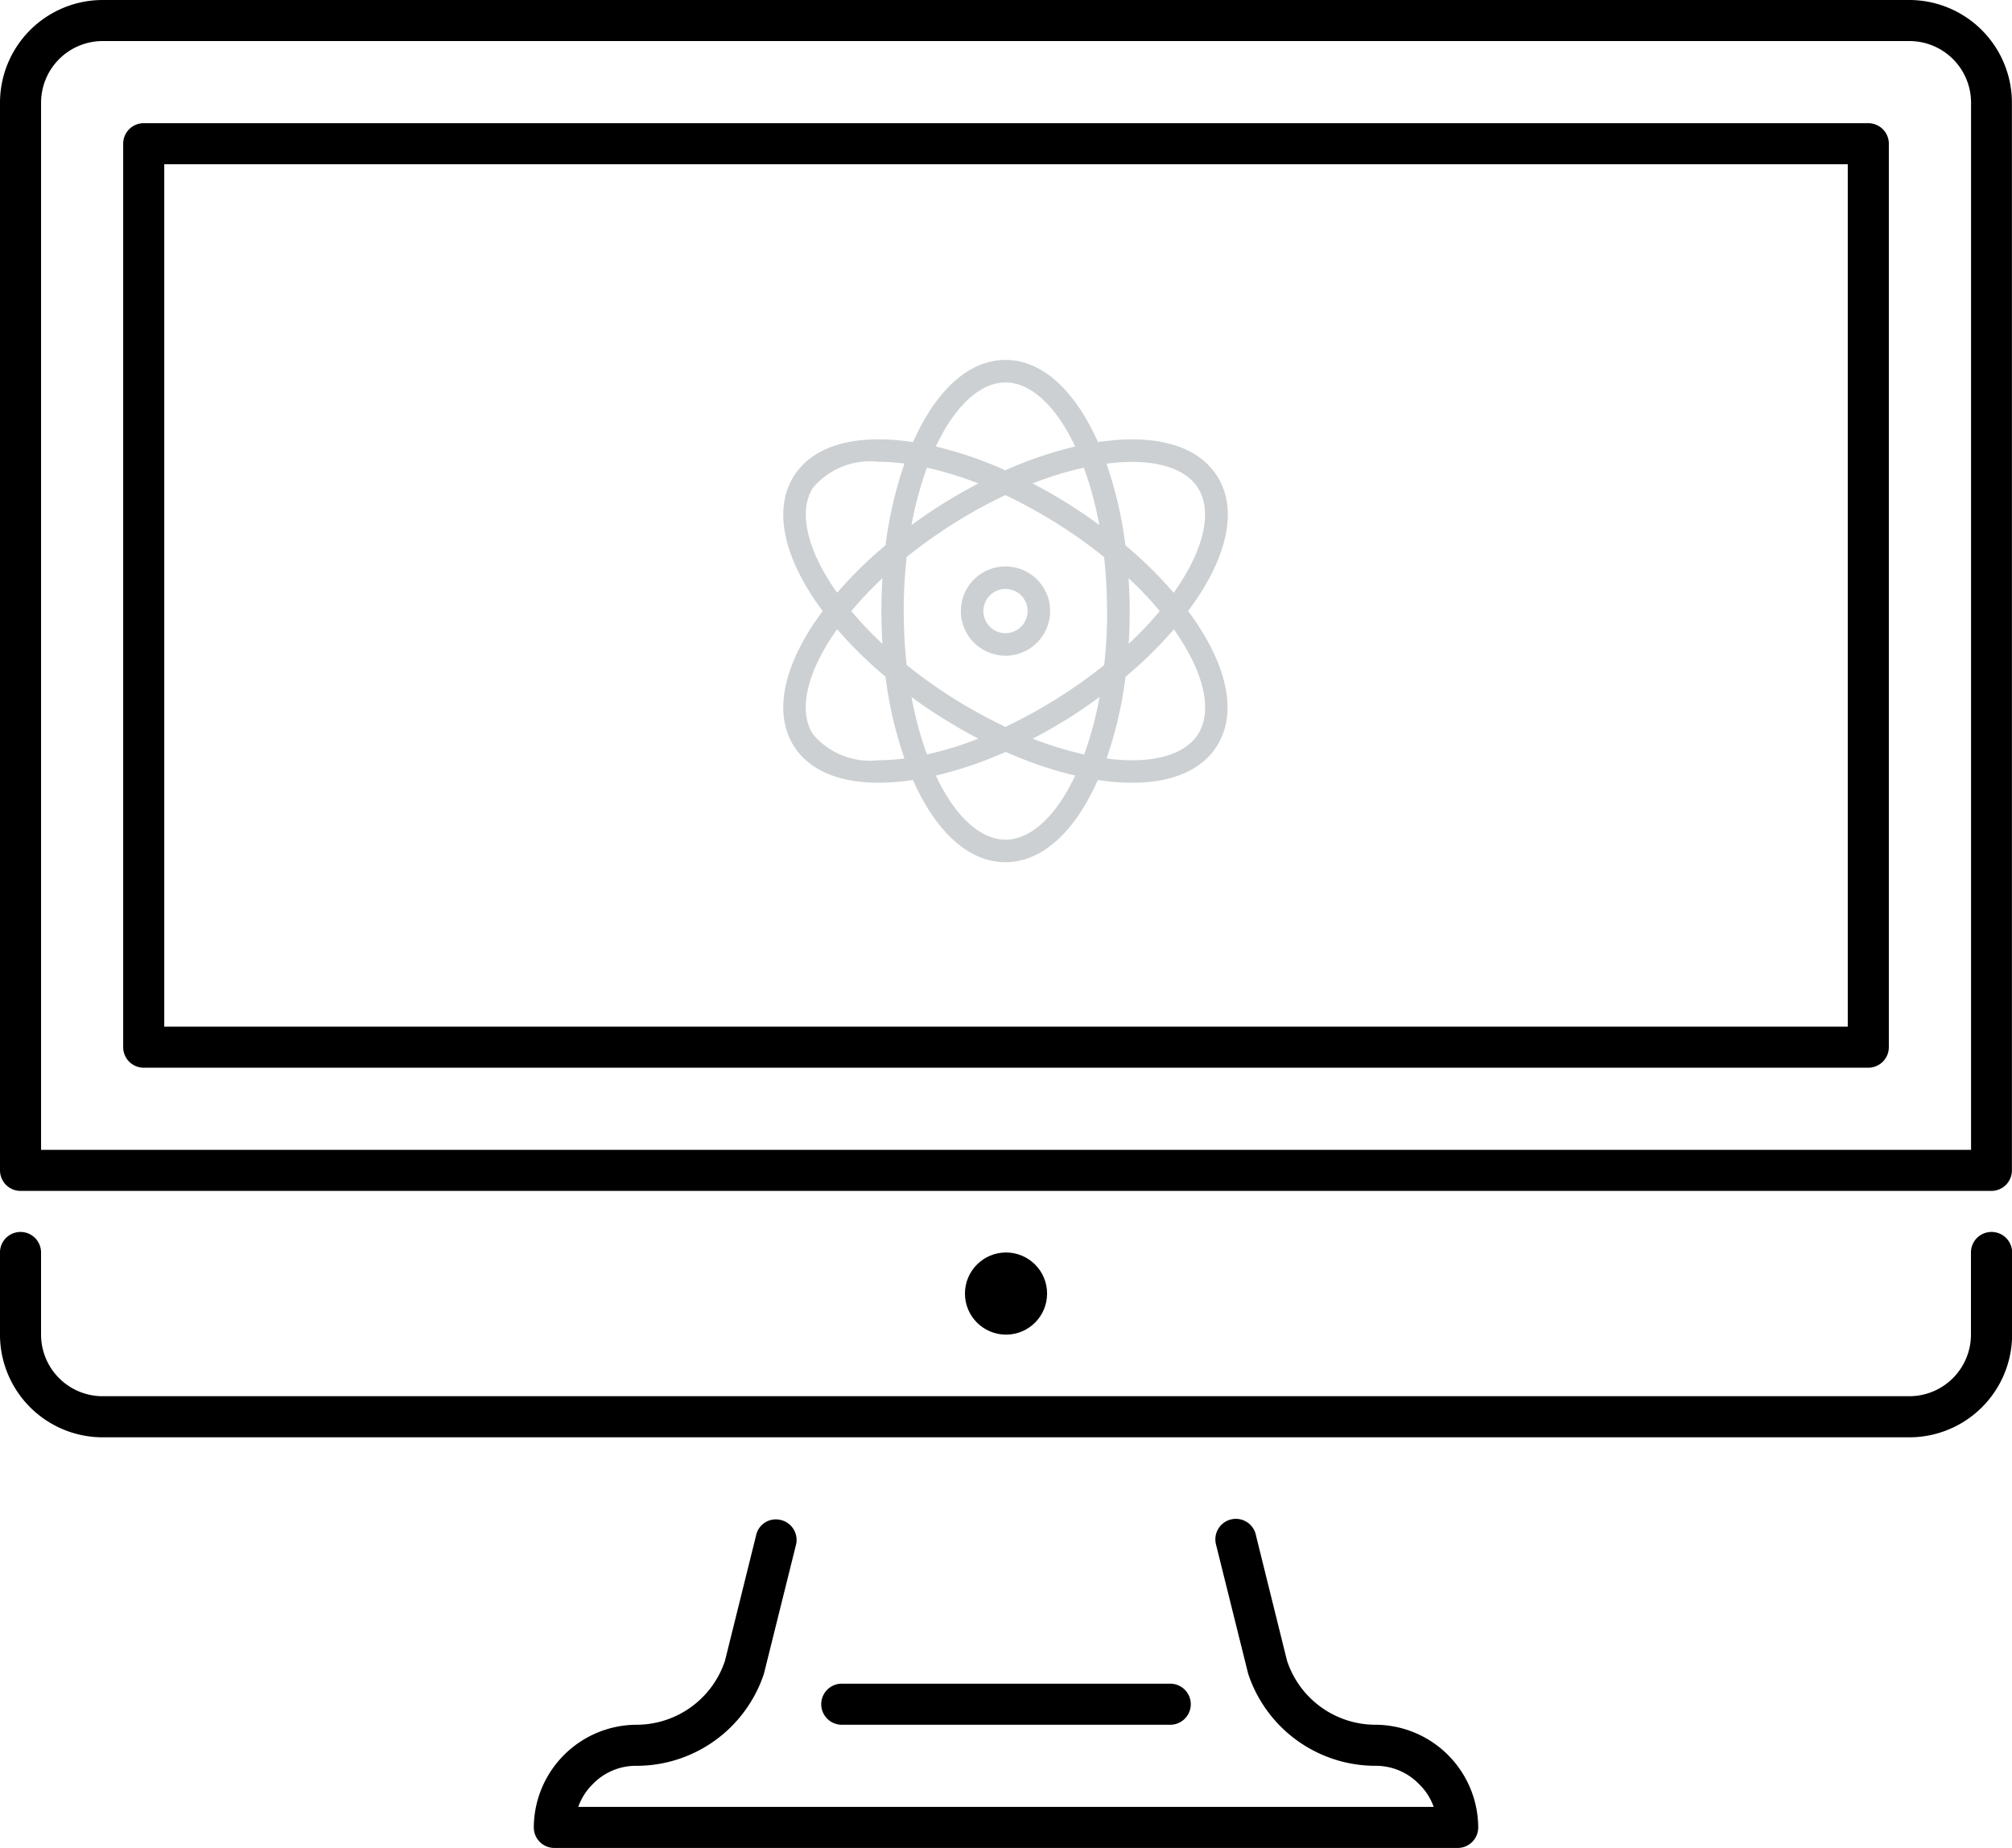 <svg xmlns="http://www.w3.org/2000/svg" width="95.044" height="87.286" viewBox="0 0 95.044 87.286">
  <g id="Group_161676" data-name="Group 161676" transform="translate(-1170 -2777)">
    <g id="_019-imac" data-name="019-imac" transform="translate(1162.5 2767.5)">
      <path id="Path_18887" data-name="Path 18887" d="M97.7,9.5H12.349A4.855,4.855,0,0,0,7.5,14.349V64.781a.97.97,0,0,0,.97.97h93.1a.97.97,0,0,0,.97-.97V14.349A4.855,4.855,0,0,0,97.7,9.5Zm2.91,54.311H9.44V14.349a2.913,2.913,0,0,1,2.91-2.91H97.7a2.913,2.913,0,0,1,2.91,2.91Z" transform="translate(0 0)"/>
      <path id="Path_18888" data-name="Path 18888" d="M101.575,39.5a.97.97,0,0,0-.97.97v3.879a2.913,2.913,0,0,1-2.91,2.91H12.349a2.913,2.913,0,0,1-2.91-2.91V40.47a.97.97,0,1,0-1.94,0v3.879A4.855,4.855,0,0,0,12.349,49.2H97.7a4.855,4.855,0,0,0,4.849-4.849V40.47A.97.97,0,0,0,101.575,39.5Z" transform="translate(0 28.19)"/>
      <path id="Path_18889" data-name="Path 18889" d="M92.937,12.5H11.47a.97.97,0,0,0-.97.97V56.143a.97.97,0,0,0,.97.97H92.937a.97.97,0,0,0,.97-.97V13.47A.97.97,0,0,0,92.937,12.5Zm-.97,42.673H12.44V14.44H91.967Z" transform="translate(2.819 2.819)"/>
      <path id="Path_18890" data-name="Path 18890" d="M25.349,58.14a6.341,6.341,0,0,0,6.021-4.347l1.525-6.131a.97.97,0,0,0-.76-1.141.955.955,0,0,0-1.141.762l-1.463,5.895A4.407,4.407,0,0,1,25.349,56.2,4.874,4.874,0,0,0,20.5,61.049a.97.97,0,0,0,.97.97H64.143a.97.97,0,0,0,.97-.97A4.874,4.874,0,0,0,60.263,56.2a4.405,4.405,0,0,1-4.182-3.026l-1.461-5.893a.969.969,0,1,0-1.9.378l1.525,6.129a6.335,6.335,0,0,0,6.019,4.351,2.838,2.838,0,0,1,2.058.869,2.773,2.773,0,0,1,.687,1.071H22.6a2.859,2.859,0,0,1,.7-1.09,2.828,2.828,0,0,1,2.041-.85Z" transform="translate(12.216 34.767)"/>
      <path id="Path_18891" data-name="Path 18891" d="M43.987,52.44a.97.97,0,1,0,0-1.94H28.47a.97.97,0,0,0,0,1.94Z" transform="translate(18.794 38.527)"/>
      <circle id="Ellipse_1074" data-name="Ellipse 1074" cx="1.94" cy="1.94" r="1.94" transform="translate(53.083 68.66)"/>
    </g>
    <g id="physics_1_" data-name="physics (1)" transform="translate(1206.7 2794)">
      <path id="Path_24167" data-name="Path 24167" d="M20.787,5.473C19.9,4.089,18,3.514,15.441,3.844c-.09.011-.186.027-.277.037-.037-.085-.074-.17-.117-.255C13.945,1.289,12.438,0,10.8,0S7.646,1.289,6.549,3.626c-.037.085-.08.17-.117.255-.1-.016-.186-.027-.277-.037C3.589,3.509,1.694,4.089.81,5.473S.2,8.822,1.571,11.005c.181.288.378.575.591.857-.213.287-.41.57-.591.857C.2,14.9-.074,16.872.81,18.252c.719,1.129,2.114,1.72,3.993,1.72a10.927,10.927,0,0,0,1.347-.091c.09-.011.186-.027.277-.037.037.085.075.17.117.256,1.1,2.337,2.609,3.626,4.249,3.626s3.152-1.289,4.249-3.626c.037-.085.08-.17.117-.256.1.016.186.027.277.037a10.024,10.024,0,0,0,1.347.091c1.879,0,3.274-.591,3.993-1.72.884-1.384.612-3.349-.761-5.532-.181-.287-.378-.575-.591-.857.213-.288.41-.57.591-.857,1.389-2.188,1.661-4.153.772-5.532ZM7.513,4.079c.9-1.917,2.1-3.014,3.285-3.014s2.385,1.1,3.285,3.014a.019.019,0,0,0,.005.011,18.866,18.866,0,0,0-3.3,1.123A18.426,18.426,0,0,0,7.5,4.089c.011,0,.011-.005.016-.011ZM15.6,11.863a23.423,23.423,0,0,1-.139,2.55A22.709,22.709,0,0,1,13.38,15.9a22.656,22.656,0,0,1-2.588,1.432A24.022,24.022,0,0,1,8.205,15.9a23.441,23.441,0,0,1-2.076-1.491,23.548,23.548,0,0,1,0-5.1,23.554,23.554,0,0,1,4.664-2.923A23.987,23.987,0,0,1,13.38,7.821a23.44,23.44,0,0,1,2.076,1.491,23.427,23.427,0,0,1,.139,2.55Zm1.017-1.549a17.238,17.238,0,0,1,1.47,1.549,17.264,17.264,0,0,1-1.47,1.549q.048-.766.048-1.549T16.612,10.313Zm-1.374,5.612a17.013,17.013,0,0,1-.729,2.71,16.773,16.773,0,0,1-2.428-.745c.628-.33,1.256-.692,1.879-1.086Q14.616,16.38,15.239,15.925ZM9.515,17.889a15.737,15.737,0,0,1-2.428.745,17.013,17.013,0,0,1-.729-2.71c.41.3.836.6,1.278.873C8.259,17.2,8.887,17.559,9.515,17.889ZM4.984,13.412a17.293,17.293,0,0,1-1.47-1.549,17.268,17.268,0,0,1,1.47-1.549q-.048.767-.048,1.549T4.984,13.412ZM6.358,7.8a17,17,0,0,1,.729-2.71,16.714,16.714,0,0,1,2.428.745c-.628.33-1.256.692-1.879,1.086Q6.981,7.345,6.358,7.8Zm7.6-.878c-.618-.394-1.246-.761-1.879-1.086A15.732,15.732,0,0,1,14.5,5.09a17.045,17.045,0,0,1,.729,2.71Q14.618,7.345,13.956,6.922ZM2.471,10.436C1.342,8.647,1.066,7.044,1.7,6.043a3.533,3.533,0,0,1,3.115-1.23,9.654,9.654,0,0,1,1.2.08h.011a19.162,19.162,0,0,0-.894,3.86,19.856,19.856,0,0,0-2.284,2.242c-.133-.181-.261-.367-.378-.559Zm3.541,8.391a9.614,9.614,0,0,1-1.2.08A3.519,3.519,0,0,1,1.7,17.677c-.639-1-.362-2.6.767-4.392.117-.186.245-.378.378-.564a19.821,19.821,0,0,0,2.284,2.242,19.17,19.17,0,0,0,.895,3.86c0,.005-.005.005-.011.005Zm8.071.82c-.9,1.917-2.1,3.014-3.285,3.014s-2.385-1.1-3.285-3.014a.019.019,0,0,0-.005-.011,18.849,18.849,0,0,0,3.3-1.123,18.41,18.41,0,0,0,3.3,1.123c-.011,0-.011.005-.016.011Zm5.042-6.357c1.129,1.789,1.406,3.391.767,4.392s-2.21,1.422-4.307,1.145h-.011a19.162,19.162,0,0,0,.895-3.86,19.838,19.838,0,0,0,2.284-2.242C18.88,12.911,19.008,13.1,19.125,13.29ZM16.463,8.759a19.155,19.155,0,0,0-.894-3.86h.011c2.1-.272,3.668.144,4.307,1.145s.362,2.6-.767,4.392c-.117.186-.245.378-.378.564a19.348,19.348,0,0,0-2.279-2.242Zm0,0" transform="translate(0)" fill="#ccd0d2"/>
      <path id="Path_24168" data-name="Path 24168" d="M159.987,183.2a2.108,2.108,0,1,0,2.108,2.108A2.108,2.108,0,0,0,159.987,183.2Zm0,3.152a1.044,1.044,0,1,1,1.044-1.043A1.044,1.044,0,0,1,159.987,186.351Zm0,0" transform="translate(-149.189 -173.445)" fill="#ccd0d2"/>
    </g>
  </g>
</svg>
